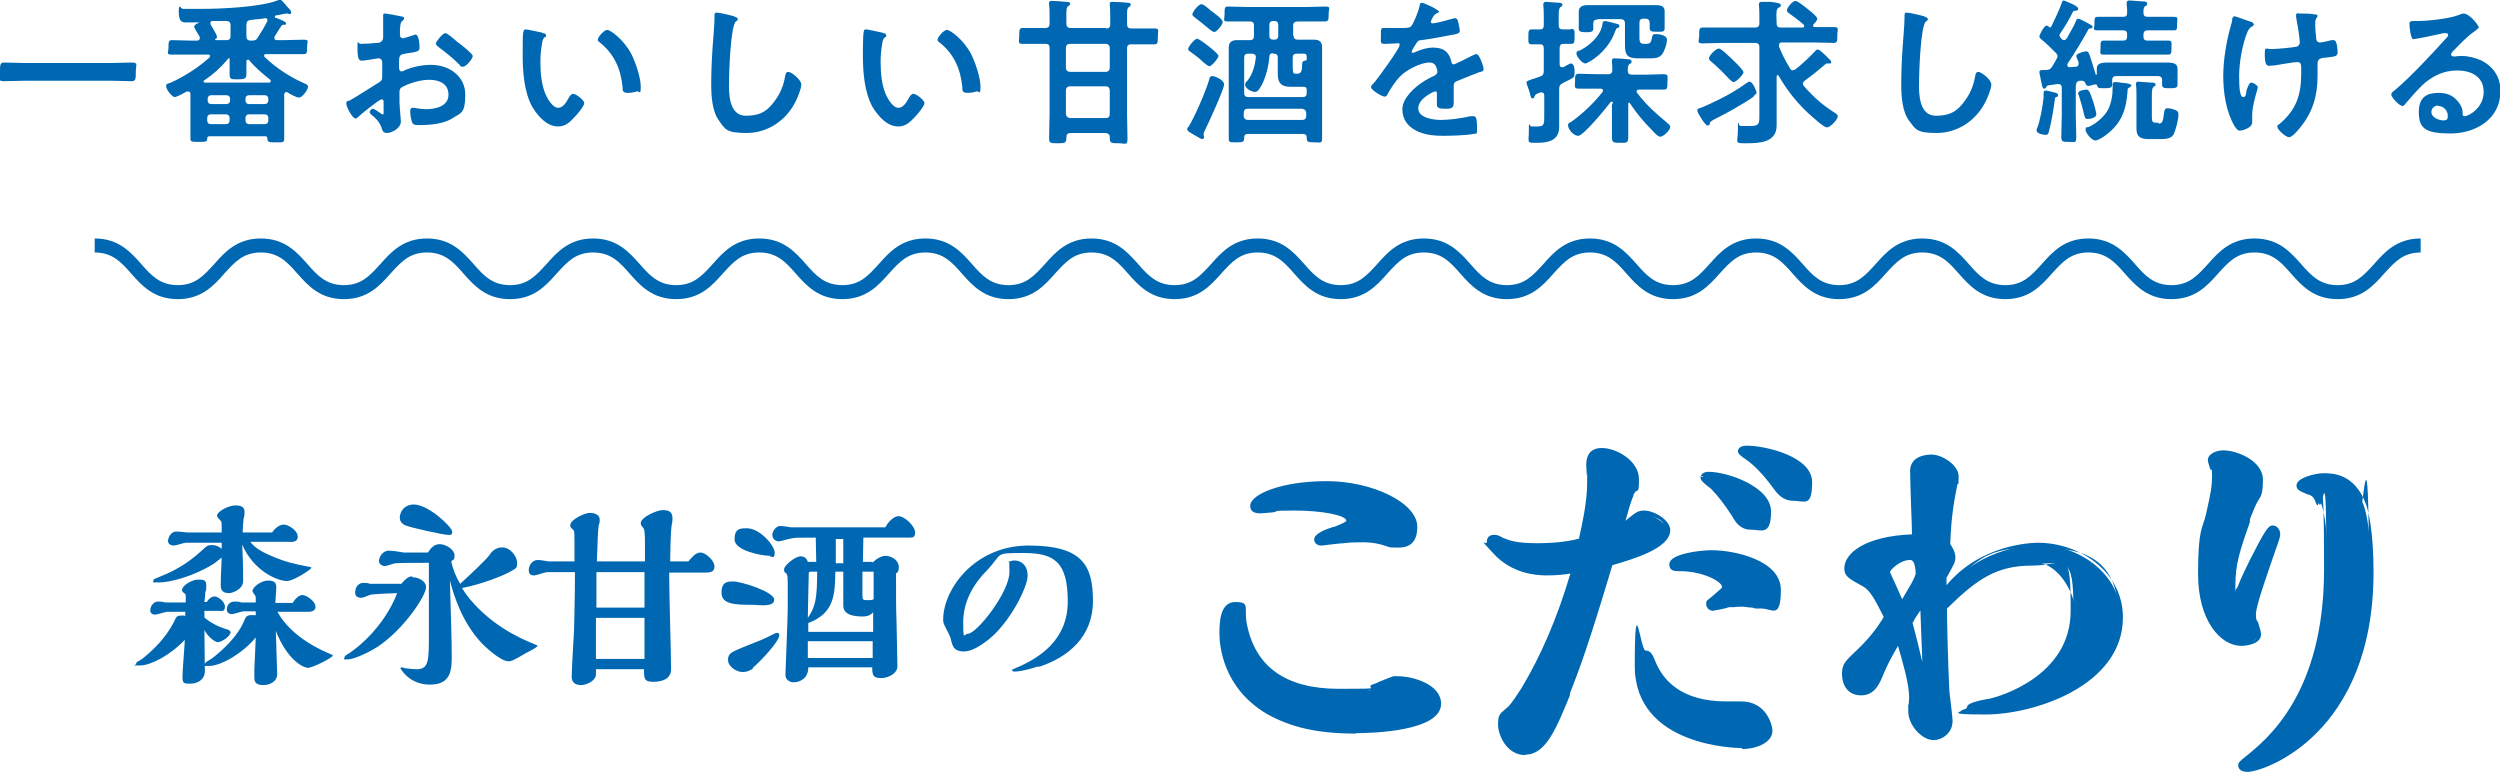 <?xml version="1.0" encoding="UTF-8"?>
<svg id="_レイヤー_2" xmlns="http://www.w3.org/2000/svg" version="1.1" viewBox="0 0 535.7 165.4">
  <!-- Generator: Adobe Illustrator 29.5.0, SVG Export Plug-In . SVG Version: 2.1.0 Build 137)  -->
  <defs>
    <style>
      .st0 {
        fill: #0068b2;
      }
    </style>
  </defs>
  <g id="_レイヤー_2-2">
    <path class="st0" d="M299.8,145.4c3.2,0,8.8,1.7,8.8,5.4,0,5.8-16.7,5.8-17.8,5.8-8.2,0-13.8-1.2-18.9-4.1-10-5.8-10-15.7-10-16.9,0-2.2.5-6.2,2.9-6.2s1.4.4,2,3.9c1.9,10.6,9.6,14.7,20.3,14.7s4.4,0,7.9-1.1c.6-.2,3.4-1.4,4.1-1.5h.8ZM268.3,108.3c0-1.9,6.2-4.8,15.9-4.8s18.9,4.6,18.9,9.3-3.6,3.9-5.2,3.9-2-.7-2.3-.7c-1.1-.3-2.5-.4-3.6-.4s-2.4,0-4.2.2c-.6,0-4,.5-4.8.5s-1-.5-1-.8c0-1,2.6-1.9,3.7-2.2,1-.3,3.2-1,3.2-1.8,0-2.1-7.6-2.8-11.6-2.8s-6.2.6-7.5.7c-.5,0-1.6,0-1.6-1.1h0Z"/>
    <path class="st0" d="M290.7,157.2c-8.3,0-14-1.3-19.2-4.2-9.5-5.6-10.2-14.7-10.2-17.3s.2-6.7,3.4-6.7,1.9,1.1,2.4,4.3c1.7,9.5,8.3,14.3,19.8,14.3s4.4-.1,7.7-1.1c.1,0,.5-.2.9-.4,1.5-.6,2.7-1.1,3.1-1.2h.9c3.2,0,9.3,1.7,9.3,5.9,0,6-15.2,6.3-18.3,6.3h0ZM264.8,130c-2.4,0-2.4,5.1-2.4,5.7,0,2.5.7,11.2,9.7,16.4,5,2.9,10.6,4.1,18.7,4.1s17.3-1.1,17.3-5.3-5.5-4.9-8.3-4.9h-.7c-.5.1-2,.8-3,1.1-.4.2-.8.3-1,.4-3.5,1.1-6.2,1.2-8,1.2-12,0-19-5.1-20.8-15.1-.6-3.5-.7-3.5-1.5-3.5h0ZM298,117.3c-.2,0-.7-.2-1.7-.5-.3-.1-.6-.2-.7-.2-1.1-.3-2.6-.4-3.5-.4-1.3,0-2.4,0-4.2.2-.3,0-1.2.1-2.1.2-1.1.1-2.2.3-2.7.3-1,0-1.5-.7-1.5-1.3,0-1.2,2.2-2.1,4.1-2.7h.2c2-.8,2.5-1.1,2.6-1.3,0-1.2-5.3-2.2-11.1-2.2s-2.9.2-4.8.4c-1.2.1-2.2.2-2.6.2-1.8,0-2.1-.9-2.1-1.6,0-2.5,6.7-5.3,16.4-5.3s19.4,4.6,19.4,9.8-4,4.4-5.7,4.4h0ZM292.1,115.1c.9,0,2.5,0,3.7.4.1,0,.4.1.8.3.4.2,1.2.4,1.4.4,1.4,0,4.7-1.3,4.7-3.4,0-4.2-7.9-8.8-18.4-8.8s-15.4,3-15.4,4.3.2.6,1.1.6c.4,0,1.4-.1,2.6-.2,2-.2,4.2-.4,4.9-.4,1.2,0,12.1,0,12.1,3.3s-1.5,1.6-3.3,2.2h-.2c-2.2.7-3.4,1.5-3.4,1.8s0,.3.5.3,1.5-.1,2.6-.3,1.9-.2,2.2-.2c1.8-.2,2.9-.2,4.2-.2h0ZM352.2,110.2c2,0,5.1,1.9,5.1,3.7,0,3.5-7.7,5.8-12.3,7.1-5.4,18-7.1,22.5-9.3,28.1-2.7,6.8-4.9,12.3-8.9,12.3s-5.3-4.1-5.3-6.1.5-1.9,2-3.4c.8-.8,2-2.8,2.8-4.1,4.8-8,8.2-16.6,10.8-25.5-1.3.2-3,.6-5.9.6s-7.1-.4-10.8-4.4c0,0-1.4-1.5-1.4-2.3s.5-1,1.1-1,1.2.4,1.7.7c1.3.5,2.8,1.1,7.5,1.1s5.7,0,9.5-1.1c.4-1.9,1.8-7.6,1.8-12.3s-.2-3.2-.2-3.7c0-1.3.2-3.2,2.8-3.2s7.5,2.8,7.5,6.2-1,2.9-1.3,3.5c-.4,1-1.8,5.8-2.1,6.9.5-.3,1.3-1,1.4-1.1,1.9-1.5,2.4-1.9,3.6-1.9h0ZM369.9,150.8c.5,0,2.8-.2,3.2-.2,5.4,0,6.2,5.3,6.2,5.8,0,2.3-3.2,3.4-6,3.4-5.8,0-22.5-2.4-22.5-17.1s0-2.8,1.8-2.8,1.1.5,1.6,2c1.2,3.1,4.8,8.9,15.7,8.9h0ZM377.6,129.9c-.6,0-3.4-.3-4-.3-.8,0-2.6.2-2.9.2-.5,0-2.9.6-3.5.6s-1.1-.4-1.1-1,.2-.5.7-.9c2.4-2,2.6-2.2,2.6-2.7,0-1.8-4.7-3.8-9.1-3.9-1.5,0-2.1,0-2.1-1,0-1.4,5-2.5,8.6-2.5s14.3,2.1,14.3,8-1.8,3.5-3.6,3.5h0ZM375.1,113c-1.9,0-2.8-1.4-3.6-2.8-.6-.9-2.4-3.7-4.6-5.9-.3-.2-2.1-1.5-2.1-1.9s.6-.8,1.2-.8c3.9,0,12.9,3.2,12.9,8s-2,3.4-3.8,3.4ZM384.2,106.8c-2,0-3.1-1.5-3.9-2.6-2.8-3.9-4.9-5.5-6.2-6.3-.8-.6-1.2-.9-1.2-1.2s.3-.7,1.4-.7c3.6,0,13.5,2.1,13.5,7.3s-1.5,3.5-3.6,3.5h0Z"/>
    <path class="st0" d="M326.8,161.8c-3.9,0-5.8-4.2-5.8-6.6s.6-2.3,2.2-3.8c.8-.8,2-2.7,2.8-3.9,4.2-7,7.7-15.1,10.5-24.6-1.2.2-2.8.4-5.2.4s-7.4-.5-11.2-4.6-1.5-1.6-1.5-2.6.6-1.5,1.6-1.5,1.9.7,1.9.7h.1c1.2.5,2.7,1.1,7.1,1.1s7.3-.5,9.1-1v-.3c.5-2.2,1.7-7.4,1.7-11.6s0-1.1-.1-1.8c0-.8-.1-1.6-.1-1.9,0-.9,0-3.8,3.3-3.8s8,2.8,8,6.7-.4,1.4-1.2,3.4v.2c-.4.7-1.2,3.5-1.7,5.3,0,0,0,0,0,0,0,0,.1,0,.1-.1,2-1.6,2.5-2.1,3.9-2.1,2.1,0,5.6,2,5.6,4.2,0,3.9-7.9,6.2-12.4,7.5-5.2,17.4-7,22.1-9.1,27.5v.4c-2.8,6.8-5.1,12.7-9.5,12.7h0ZM337.9,121.7l-.2.8c-2.9,10-6.5,18.3-10.9,25.6-.8,1.3-2.1,3.3-2.9,4.1-1.6,1.5-1.9,1.8-1.9,3.1s1.4,5.6,4.8,5.6,5.9-5.6,8.5-12v-.4c2.3-5.4,4.1-10.1,9.3-27.7v-.3c0,0,.3,0,.3,0,3.9-1.1,11.9-3.4,11.9-6.6s-2.8-3.2-4.6-3.2-1.4.3-3.2,1.8c-.1.1-1,.8-1.5,1.1l-1.2.8.4-1.3c0-.3.2-.8.5-1.5.6-2,1.4-4.7,1.7-5.4v-.2c1.1-2.2,1.3-2.9,1.3-3.1,0-3-3.9-5.7-7-5.7s-2.3,1.1-2.3,2.8,0,1.1.1,1.8c0,.8.1,1.6.1,1.9,0,4.3-1.2,9.6-1.7,11.8l-.2.8h-.3c-2.5.8-5.9,1.2-9.6,1.2s-6.2-.6-7.5-1.1h-.2c-.6-.4-1.4-.7-1.5-.7-.2,0-.5,0-.5.5s.9,1.5,1.2,1.9c3.5,3.8,7.6,4.2,10.4,4.2s4.5-.3,5.8-.6l.8-.2h0ZM373.3,160.3c-.9,0-23-.2-23-17.6s1.2-3.3,2.3-3.3,1.5.8,2.1,2.3c1.6,4,5.5,8.6,15.2,8.6s.9,0,1.6,0c.7,0,1.4,0,1.6,0,5.5,0,6.7,5.2,6.7,6.3,0,2.5-3.4,3.9-6.5,3.9h0ZM352.6,140.4c-.5,0-1.3.2-1.3,2.3,0,16.4,21.1,16.6,22,16.6,2.7,0,5.5-1.1,5.5-2.9s-.5-5.3-5.7-5.3-.9,0-1.6,0c-.7,0-1.4,0-1.6,0-10.9,0-14.8-5.7-16.1-9.2h0c-.6-1.7-.6-1.7-1.1-1.7h0ZM367.2,130.9c-.9,0-1.6-.6-1.6-1.5s.4-.8.9-1.3l.6-.5c1.6-1.4,1.9-1.6,1.9-1.8,0-1.2-4-3.3-8.6-3.4h-.5c-1.2,0-2.2-.1-2.2-1.5,0-2.2,6.4-3,9.1-3,4.8,0,14.8,2.1,14.8,8.5s-1.9,4-4.1,4-1.1,0-2-.2c-.8,0-1.7-.2-1.9-.2-.5,0-1.4,0-2,.1-.4,0-.8,0-.9,0,0,0-.4,0-.8.2-1.2.3-2.3.5-2.7.5h0ZM366.9,119c-4,0-8.1,1.3-8.1,2s0,.4,1.2.4h.4c4.3,0,9.6,2.1,9.6,4.4s-.2.9-2.2,2.6l-.6.5c-.3.3-.5.5-.6.6,0,.4.4.4.6.4.4,0,1.8-.3,2.5-.5.4,0,.7-.2.9-.2.2,0,.5,0,.9,0,.7,0,1.5-.1,2.1-.1s1.1,0,2,.2c.8,0,1.7.2,1.9.2,1.5,0,3.1-1.3,3.1-3,0-5.6-9.5-7.5-13.8-7.5h0ZM375.1,113.5c-2.2,0-3.3-1.7-4-3-1.5-2.3-3-4.3-4.5-5.8h0c-1.9-1.4-2.2-1.9-2.2-2.3,0-.8.7-1.3,1.7-1.3,4.1,0,13.4,3.2,13.4,8.5s-2.1,3.9-4.3,3.9h0ZM365.3,102.3c.1.2.5.6,1.8,1.5h0c2,2.1,3.7,4.5,4.8,6.1.9,1.4,1.6,2.5,3.1,2.5s3.3-1.5,3.3-2.9c0-4.5-8.8-7.5-12.4-7.5s-.6.1-.7.3h0ZM384.2,107.3c-2.3,0-3.5-1.7-4.3-2.8-2.2-3-4.2-5-6-6.2-.9-.6-1.5-1.1-1.5-1.6s.4-1.2,1.9-1.2c4,0,14,2.3,14,7.8s-1.6,4-4.1,4ZM374.3,96.5c-.6,0-.9.2-.9.2,0,0,.7.5,1,.7,2,1.2,4,3.3,6.3,6.4.8,1.1,1.7,2.4,3.5,2.4s3.1-1.6,3.1-3c0-4.7-9.4-6.8-13-6.8h0ZM416.8,126.8c7.3-10,19.3-10,20-10,9,0,17.7,6.4,17.7,15.5,0,14.5-19.5,20.3-28.9,20.3s-3.5-.6-3.5-1.1,4.1-1.2,4.5-1.3c6.2-1.5,17.7-7,17.7-19.2s-1.3-10.2-8.8-10.2-12.8,3.7-18.8,9.5c0,2,.2,11.3.5,17.7,0,.9.7,5.5.7,6.6,0,2.3-2,3.6-3.6,3.6-2.4,0-5-3.1-5-5.7s.2-2.4.2-2.8c0-3.3-1.7-8.9-2.8-12.3-2.2,3.8-2.8,5-3.6,6.8-.9,2.3-1.8,4.5-4.4,4.5s-3.6-2.7-3.6-4.1.6-2.4,3.1-4.8c2.8-2.7,4.4-4.8,5.9-7.3-1.9-3.8-2.9-6.1-4.9-7.1-3-1.6-3.6-2-3.6-3.4,0-3.3,5.2-6.6,14.5-6.8,0-2-.4-11.8-.4-14s3.7-3,4.1-3c2.3,0,5.3,2,5.3,4.2s-.2,1.2-.2,1.5c-.5,2.4-1.3,6.3-1.5,13.1.6.7,1.1,1.7,1.1,2.6s-.2,1.2-2,4.3v3.2c0,0,0,0,0,0ZM409.2,119.5c-2.1,0-4.7,2.2-4.7,3.1s2.5,5.8,2.9,6.9c2.6-4.3,2.9-4.8,3.5-6.4,0-2.8-.7-3.6-1.7-3.6h0ZM412.4,145.2c0-2.2,0-3.6-.6-16-1.9,2.8-2.1,3.2-2.6,4.1,1.4,5.3,2.3,8.8,3.1,13.9,0-.6,0-1.3,0-2h0Z"/>
    <path class="st0" d="M414.4,158.6c-2.6,0-5.5-3.2-5.5-6.2s0-.7.1-1.5c0-.6.1-1.2.1-1.4,0-3-1.5-8-2.4-11.1-1.8,3.1-2.3,4.2-3,5.8-.9,2.2-1.9,4.8-4.9,4.8s-4.1-2.4-4.1-4.6.8-2.8,3.2-5.1c2.5-2.4,4.1-4.4,5.7-7v-.2c-1.8-3.5-2.8-5.6-4.5-6.5-2.9-1.6-3.9-2.1-3.9-3.8,0-3.3,4.5-6.9,14.5-7.3,0-1.2-.1-3.6-.2-6.2-.1-3.1-.2-6.2-.2-7.4,0-2.6,2.4-3.5,4.6-3.5s5.8,2.2,5.8,4.7-.2,1.4-.3,1.7v.2c-.5,2.5-1.3,6.2-1.5,12.6.5.7,1.1,1.8,1.1,2.8s-.2,1.4-1.9,4.4v1.6c7.3-8.8,18.3-9.1,19.6-9.1,8.8,0,18.2,6.1,18.2,16,0,14.7-19.1,20.8-29.4,20.8s-4-.6-4-1.6,3.7-1.6,4.9-1.8c1.8-.4,17.3-4.7,17.3-18.8s-.8-9.7-8.3-9.7-11.7,2.8-18.2,9.2c0,2.4.2,11.4.5,17.5,0,.3.1,1,.2,1.8.2,1.8.5,4.1.5,4.8,0,2.7-2.4,4.1-4.1,4.1h0ZM407,136l.3,1.1c1,3.1,2.8,9,2.8,12.5s0,.7-.1,1.5c0,.6-.1,1.2-.1,1.4,0,2.4,2.4,5.2,4.5,5.2s3.1-1.1,3.1-3.1-.3-3.1-.5-4.7c-.1-.9-.2-1.6-.2-1.8-.3-6.3-.5-15.7-.5-17.7v-.2h.1c6.9-6.8,12.7-9.8,19.1-9.8s9.3,8.2,9.3,10.7c0,11.2-9.7,17.6-18.1,19.7-.4,0-2.7.7-3.8,1,.4.2,1.3.4,2.7.4,9.6,0,28.4-6,28.4-19.8s-8.9-15-17.2-15-12.6.3-19.6,9.8l-.9,1.2v-4.8c-.1,0,0-.1,0-.1,1.8-3,1.9-3.3,1.9-4.1s-.4-1.4-1-2.3h-.1v-.3c.2-6.6,1-10.4,1.5-12.9v-.2c.1-.4.3-1.1.3-1.4,0-1.9-2.7-3.7-4.8-3.7s-3.6.2-3.6,2.5.1,4.3.2,7.3c.1,2.9.2,5.7.2,6.7v.5h-.5c-9.2.2-14,3.4-14,6.3s.3,1.3,3.4,3c2,1.1,3.1,3.3,4.9,6.9l.3.7v.2c-1.8,2.8-3.6,4.9-6.1,7.4-2.5,2.4-2.9,2.8-2.9,4.4s.4,3.6,3.1,3.6,2.9-1.6,3.9-4.1c.8-1.9,1.5-3.1,3.6-6.9l.6-1h0ZM412.4,150.8l-.5-3.5c-.8-5-1.6-8.4-3.1-13.8v-.2s0-.2,0-.2c.4-.8.7-1.2,1.9-3l1.6-2.5.3,8.5c.2,6.1.3,7.3.3,9s0,1.4,0,2.1l-.4,3.5h0ZM409.8,133.4c.9,3.3,1.5,5.8,2.1,8.4,0-1.2-.1-3-.2-5.6l-.2-5.4c-1,1.5-1.3,1.9-1.6,2.6ZM407.3,130.7l-.4-1c-.2-.5-.9-2.1-1.5-3.6-1.4-3.1-1.4-3.3-1.4-3.5,0-1.3,3-3.6,5.2-3.6s2.1,2.2,2.2,4.1h0c0,0,0,.2,0,.2-.5,1.6-.9,2.1-3,5.7l-1,1.7h0ZM409.2,120c-2,0-4.2,2.1-4.2,2.6,0,.1.8,1.8,1.4,3.1.4,1,.9,2,1.2,2.7,2-3.4,2.4-4,2.9-5.4-.1-3-.9-3-1.2-3h0ZM478.5,125.3c0,.4,0,1.5.6,1.5s.6-.2.9-.9c.6-1.5,1.8-4.1,2.6-5.7,3.1-6.1,3.8-7.1,4.5-7.1s1.1.7,1.1,1.3c0,1-5.2,14.4-5.2,17.2s1,3.6,1,4.3c0,1.5-2.6,2-3.7,2-3.9,0-8.8-4.9-8.8-14.9s1-9.3,1.7-12.7c1.1-4.6,1.3-6,1.3-8.4s-.8-2.8-.8-3.4c0-1,1.6-1.6,2.8-1.6,2.5,0,8,2,8,5.8s-.7,3.3-1.8,5.8c-.6,1.5-.8,1.9-1,2.6-2.2,6.7-3.2,9.5-3.2,14.1h0ZM481.6,164.9c-.7,0-1.5-.2-1.5-.9s1.1-1.2,1.4-1.5c4.5-3.6,17-13.5,17-40.5s-.7-11.8-1.6-14.1c-.6-1.8-1.1-1.9-2-2.3-2.2-.9-2.4-1-2.4-1.5,0-1.1,3.4-2.1,5.3-2.1s6.6.7,8.7,6.3c.5,1.4,1.6,5.8,1.6,14.4,0,35.4-24,42.3-26.5,42.3h0Z"/>
    <path class="st0" d="M481.6,165.4c-1.7,0-2-.9-2-1.4s.2-.8,1.6-1.9h0c4.6-3.7,16.8-13.5,16.8-40.1s-.8-12-1.6-13.9c-.6-1.6-.8-1.7-1.6-2.1h-.2c-2.1-.9-2.5-1.1-2.5-2,0-1.6,4-2.6,5.8-2.6s6.7,0,9.1,6.7c.4,1.1,1.6,5.4,1.6,14.5,0,34.8-23.5,42.8-27,42.8h0ZM497.8,102.4c-2,0-4.8,1.1-4.8,1.6h0c0,.2.9.6,1.9,1h.2c1,.6,1.5.8,2.2,2.7,1,2.5,1.6,8.3,1.6,14.3,0,27.1-12.5,37.1-17.1,40.8h0c-.9.7-1.2,1.1-1.2,1.2,0,0,0,.3,1,.3,3.4,0,26-7.8,26-41.8s-1.3-13.4-1.6-14.2c-2.2-5.9-8-6-8.2-6h0ZM480.3,138.4c-4.5,0-9.3-5.4-9.3-15.4s1-9.7,1.7-12.8c1-4.5,1.3-5.9,1.3-8.2s-.2-.9-.4-1.5c-.3-1-.5-1.6-.5-1.9,0-1.4,1.9-2.1,3.3-2.1,2.9,0,8.5,2.2,8.5,6.3s-.7,3.4-1.8,6l-.4,1c-.3.8-.5,1.1-.6,1.6v.5c-2.2,6.2-3.1,9.1-3.1,13.5s0,.8.1.9c0,0,.2-.2.4-.6.6-1.6,1.9-4.3,2.6-5.7,3.4-6.7,4-7.4,4.9-7.4s1.6.9,1.6,1.8-.4,1.7-1.6,5.2c-1.4,4.1-3.6,10.3-3.6,12s.3,1.2.5,1.9c.4,1.2.6,2,.6,2.4,0,2.1-3.1,2.5-4.2,2.5h0ZM476.5,97.5c-1.1,0-2.3.6-2.3,1.1s.2,1.1.4,1.7c.2.9.4,1.4.4,1.7,0,2.5-.3,3.9-1.3,8.5-.7,3.1-1.7,7.7-1.7,12.6,0,9.9,4.8,14.4,8.3,14.4s3.2-.5,3.2-1.5-.3-1.4-.5-2.1c-.3-1.1-.5-1.8-.5-2.2,0-1.9,2-7.7,3.6-12.4.8-2.2,1.5-4.5,1.6-4.8,0-.3-.2-.8-.6-.8s-2.7,4.3-4,6.9c-.7,1.4-2,4.1-2.6,5.6-.4.8-.8,1.2-1.4,1.2s-1.1-.7-1.1-2c0-4.6,1-7.5,3-13.8l.2-.5c.2-.6.3-.9.6-1.7l.4-1c1.1-2.4,1.8-4.1,1.8-5.6,0-3.5-5.4-5.3-7.5-5.3h0ZM5.4,17.3c-1.5,0-3,.1-4.5.1S0,16.9,0,15.4s0-2,.9-2c1.5,0,3,.1,4.5.1h18.3c1.5,0,3-.1,4.5-.1s.9.5.9,2,0,2-.9,2c-1.5,0-3-.1-4.5-.1H5.4ZM61.4,19.7c-.3,0-.4.2-.5.5,0,.3,0,.6,0,1v6.3c0,.7,0,1.7,0,2.3,0,.8-.5.7-1.8.7s-1.8,0-1.8-.7h0c0-.6-.3-.6-.5-.6h-11.9c-.4,0-.5.2-.5.5,0,.7-.3.7-1.8.7s-1.8,0-1.8-.7,0-1.9,0-2.3v-7.3c0-.3-.2-.5-.5-.5s-.2,0-.3,0c-.5.3-2.1,1.2-2.6,1.2s-1.8-1.6-1.8-2.3.4-.5,1-.8c2.9-1.3,6-3.3,8.3-5.4,0,0,.1-.2.1-.3,0-.3-.2-.3-.4-.3h-3.7c-1.4,0-2.8,0-4.1,0s-.7-.4-.7-1.5,0-1.6.7-1.6c1.3,0,2.7.1,4.1.1h1.3c.3,0,.6-.1.6-.5s0-.2,0-.3c0,0-.2-.3-.3-.5-.4-.6-.9-1.5-.9-1.7,0-.4.7-.7,1-.8,0,0,0,0,0-.1s0,0,0,0h-2.8c-.6,0-1.5,0-1.5-2.2s.4-.7.9-.7c1.4,0,2.8,0,4.2,0,4,0,12.5-.4,16-1.8.2,0,.4-.2.6-.2s.5.3,1.1,1c.2.3.5.6.8.9.2.2.5.6.5.9s-.2.3-.3.3-.3,0-.4-.1c-.1,0-.3,0-.5,0s-1.7.4-2.1.4c0,0-.2,0-.2.3s0,.2.2.2c.5.2,2.2.8,2.2,1.2s-.3.3-.4.3c-.4,0-.5,0-.7.4-.2.2-.9,1.4-1.4,2.2,0,.1,0,.2,0,.3,0,.3.3.4.5.4h1.6c1.3,0,2.7-.1,4.1-.1s.8.4.8,1.6,0,1.5-.8,1.5c-1.4,0-2.7,0-4.1,0h-3.9c-.2,0-.4,0-.4.3s0,.2.1.3c2.5,2.4,5.4,4.3,8.6,5.7.3.1.7.3.7.7,0,.6-1.2,2.3-1.9,2.3s-2-.8-2.5-1.1c0,0-.2-.1-.3-.1h0ZM49,12.6c-.1,0-.2,0-.3.2-1.5,1.8-3,3.1-4.9,4.4,0,0-.2.1-.2.2,0,.2.2.3.3.3h13.8c.1,0,.3-.1.3-.3s0-.2-.1-.3c-1.6-1.3-3.2-2.6-4.5-4.2,0-.1-.1-.1-.3-.1-.2,0-.3.2-.3.3,0,.9,0,1.9,0,2.8s-.3,1.1-1.8,1.1-1.8,0-1.8-1.1,0-2.1,0-3.1c0-.2,0-.4-.3-.4ZM49.3,21.2c0-.5-.3-.8-.8-.8h-3.2c-.5,0-.8.3-.8.8v.3c0,.5.3.8.8.8h3.2c.5,0,.8-.3.8-.8v-.3ZM45.2,24.5c-.5,0-.8.3-.8.8v.5c0,.5.3.8.8.8h3.2c.5,0,.8-.3.8-.8v-.5c0-.5-.3-.8-.8-.8h-3.2ZM45.1,5.1c0,.2.2.4.3.6.5.8,1.1,1.9,1.1,2.2s-.2.4-.4.5c0,0,0,0,0,.1,0,.1,0,.1.1.1h2.3c.7,0,.9-.3.9-.9v-2.3c0-.6-.3-.9-.9-.9-1,0-1.9,0-2.9,0-.3,0-.5.1-.5.4h0ZM56.7,22.3c.5,0,.8-.3.8-.8v-.3c0-.5-.3-.8-.8-.8h-3.3c-.5,0-.8.3-.8.8v.3c0,.5.3.8.8.8h3.3ZM52.6,25.8c0,.5.3.8.8.8h3.3c.5,0,.8-.3.8-.8v-.5c0-.5-.3-.8-.8-.8h-3.3c-.5,0-.8.3-.8.8,0,0,0,.5,0,.5ZM52.8,5.2v2.6c0,.6.3.9.9.9h.3c.6,0,.9-.1,1.2-.6.8-1.2,1.5-2.4,2.1-3.6,0,0,0-.2,0-.2,0-.3-.2-.4-.4-.4h0c-1,.2-2.1.2-3.2.4-.6,0-.9.4-.9,1h0ZM81.7,21.3c-.4,0-4.4,3.2-5,3.8-.1.1-.3.3-.5.3-.7,0-2-2.5-2-3.2s.4-.5.8-.7c1.9-1.1,3.7-2.3,5.5-3.4,1.3-.8,1.4-.8,1.4-1.9v-1.1c0-.5,0-1,0-1.5v-.3c0-.4-.3-.8-.7-.8s-.1,0-.2,0c-.6.1-2.9.5-3.4.5s-1,0-1-2.5,0-1.1.7-1.1c1.1,0,2.2-.1,3.3-.2.4,0,.9,0,1.2-.4.3-.3.3-.6.3-1,0-.9,0-1.9,0-2.8s0-1.5,0-1.6c0-.3,0-.5.4-.5.5,0,2.8.5,3.4.6.2,0,.7.1.7.4s-.2.4-.3.5c-.5.4-.5.8-.6,1.9,0,.2,0,.5,0,.8,0,.1,0,.3,0,.5,0,.3.3.6.6.6s1.8-.5,2.1-.6c.2,0,.4-.2.6-.2.8,0,.9,2.2.9,2.8,0,.9-.6.9-3.1,1.3-1.2.2-1.3.5-1.3,2v.5c0,.6,0,1.3.5,1.3s.6-.2.8-.3c1.8-.7,3.6-1.1,5.6-1.1,3.7,0,7.3,2.3,7.3,6.4s-1,3.9-2.7,5c-1.7,1.2-4.8,1.5-6.8,1.5h-.4c-.5,0-1.2,0-1.4-.4-.3-.5-.5-1.9-.5-2.4s0-.9.6-.9,1.5.3,2.8.3c2,0,4.8-.6,4.8-3.1s-2.2-3.2-4.1-3.2-4.3.7-5.9,1.6c-.4.2-.5.6-.5,1s0,1.8,0,2.2c0,.7.3,3.7.3,4.1,0,1.6-2.1,2.5-3,2.5s-1-.7-1.2-1.3c-.5-1.2-1.1-1.8-2.1-2.6-.2-.2-.4-.4-.4-.6s.4-.7.7-.7,1.4.8,1.7,1c0,.1.3.2.4.2.2,0,.2-.1.2-.3s0-1.4,0-1.5c0-.2,0-.3,0-.5,0-.6,0-.9-.4-.9h0ZM98.7,9.5c.9.7,2.6,2.1,2.6,2.5,0,.6-1.4,2.3-2.1,2.3s-.5-.2-.7-.4c-1.4-1.4-2.9-2.6-4.5-3.8-.2-.2-.6-.4-.6-.8s1.5-2.2,2-2.2,1.8,1.2,2.5,1.8c.3.2.5.4.8.6h0ZM116.3,7.1c.3,0,.7.1.7.5s-.1.3-.3.4c-.5.4-.5,1.1-.6,1.6-.2,1.2-.3,2.4-.3,3.6,0,2.3.2,4.9,1.1,7,.4.9,1.5,2.9,2.7,2.9s1.9-1.5,2.3-2.2c.2-.3.5-.8.9-.8.7,0,2.4,1.4,2.4,2s-1.5,2.4-2,2.9c-1,1.1-2,2.1-3.6,2.1-2.5,0-4.4-2.3-5.6-4.3-1.7-3.2-2-7.4-2-11s0-4.8.2-5.1c0-.3.2-.4.5-.4.4,0,2.9.6,3.5.7h0ZM130.1,6.4c.7,0,3.6,2.1,5.2,5.2.9,1.8,2,5,2,7s-.3.8-.9,1c-.5.2-1.3.3-1.9.3-1.1,0-1.1-.5-1.1-1.3-.4-3.9-1.8-7.1-5-9.6-.2-.1-.3-.3-.3-.5,0-.6,1.4-2.1,2-2.1h0ZM157.4,3.6c.2,0,.7.2.7.5s-.2.3-.4.5c-1.2.9-1.5,11.6-1.5,13.5s0,6.7,3.6,6.7,4.9-1.4,6.3-3.3c1.1-1.5,1.8-3.2,2.1-5,.1-.5.2-1.1.7-1.1.7,0,2.8,1.7,2.8,2.7s-.9,3.1-1.4,4c-2,3.8-5.9,6.4-10.3,6.4s-4.6-.8-5.9-2.6c-1.5-2-1.7-5.3-1.7-7.8s.1-5.3.3-8c.1-1.6.4-4.8.4-6.2v-.4c0-.5,0-.8.5-.8s3.1.6,3.8.8h0ZM189.2,7.1c.3,0,.7.1.7.5s-.1.3-.3.4c-.5.4-.5,1.1-.6,1.6-.2,1.2-.3,2.4-.3,3.6,0,2.3.2,4.9,1.1,7,.4.9,1.5,2.9,2.7,2.9s1.9-1.5,2.3-2.2c.2-.3.5-.8.9-.8.7,0,2.4,1.4,2.4,2s-1.5,2.4-2,2.9c-1,1.1-2,2.1-3.6,2.1-2.5,0-4.4-2.3-5.6-4.3-1.7-3.2-2-7.4-2-11s.1-4.8.2-5.1c0-.3.2-.4.5-.4.4,0,2.9.6,3.5.7h0ZM202.9,6.4c.7,0,3.6,2.1,5.2,5.2.9,1.8,2,5,2,7s-.3.8-.9,1c-.5.2-1.3.3-1.9.3-1.1,0-1.1-.5-1.1-1.3-.4-3.9-1.8-7.1-5-9.6-.2-.1-.3-.3-.3-.5,0-.6,1.4-2.1,2-2.1h0ZM237,6.1c.7,0,.9-.3.9-.9v-1.5c0-.8,0-1.7-.1-2.5,0-.1,0-.2,0-.4,0-.4.3-.4.6-.4.6,0,2.7.1,3.3.2.3,0,.6.1.6.4s-.2.3-.4.5c-.4.3-.4.8-.4,2v1.7c0,.6.3.9.9.9h1.4c1.2,0,2.5,0,3.6,0s.7.5.7,1.7,0,1.7-.7,1.7c-1,0-2.4,0-3.6,0h-1.4c-.7,0-.9.3-.9.9v14c0,1.8.1,3.5.1,5.2s-.4,1.1-1.9,1.1-1.9,0-1.9-1.1v-.2c0-.6-.3-.8-.9-.9h-7.5c-.6,0-.9.3-.9.9,0,1.2-.2,1.3-1.8,1.3s-1.9,0-1.9-1.1c0-1.8.1-3.5.1-5.3v-14c0-.7-.3-.9-.9-.9h-1.3c-1.2,0-2.5,0-3.6,0s-.7-.5-.7-1.7,0-1.7.7-1.7c1,0,2.4,0,3.6,0h1.3c.6,0,.9-.3.9-.9v-1.6c0-.8,0-1.7-.1-2.6,0-.1,0-.2,0-.3,0-.4.3-.4.6-.4.7,0,2.3.1,3,.2.3,0,.9,0,.9.4s-.2.3-.4.5c-.4.3-.4.9-.4,2v1.8c0,.6.3.9.9.9h7.6ZM228.4,14.5c0,.6.4.9.9.9h7.6c.6,0,.9-.4.9-.9v-4.2c0-.6-.4-.9-.9-.9h-7.6c-.6,0-.9.3-.9.9v4.2ZM228.4,24.3c0,.6.3.9.9,1h7.6c.7,0,.9-.3.9-1v-4.8c0-.7-.3-1-.9-1h-7.6c-.6,0-.9.3-.9,1v4.8ZM262.3,18.1c0,1-3.4,8.4-4.1,9.8-.1.2-.3.6-.3.8s.1.5.1.7-.1.4-.4.4-1.5-.8-1.9-1c-.7-.4-1.3-.7-1.3-1.1s0-.3.2-.4c1.4-2.2,3.7-7.6,4.5-10.2.1-.5.2-.8.7-.8s2.5.8,2.5,1.8h0ZM259.2,14.2c-.3,0-.9-.5-1.4-.9l-.2-.2c-.7-.7-1.7-1.4-2.5-2-.2-.1-.5-.3-.5-.6,0-.5,1.4-2.2,1.9-2.2s2.6,1.7,3.1,2.1c.3.3,1.5,1.2,1.5,1.6s-1.4,2.2-2,2.2h0ZM260.1,6.8c-.3,0-.6-.3-.9-.5-.8-.7-2.3-1.9-3.1-2.5-.2-.2-.6-.4-.6-.7,0-.5,1.3-2.2,1.9-2.2s1.6,1,2.2,1.5c.1,0,.2.1.3.2.4.3,2.1,1.5,2.1,2.1s-1.3,2.2-1.9,2.2h0ZM277.2,7.6c0,.7.3.9,1,.9h.7c.9,0,1.8,0,2.7,0s1.7.3,1.7,1.6,0,1.9,0,2.9v12.9c0,1.2,0,2.5,0,3.7s-.3.9-1.6.9-1.7,0-1.7-1c0-.5-.2-.8-.8-.8h-11.8c-.5,0-.8.2-.8.8,0,.9-.2,1-1.7,1s-1.6,0-1.6-.9c0-1.2,0-2.5,0-3.7v-12.8c0-1,0-1.9,0-2.9s.5-1.6,1.7-1.6,1.8,0,2.7,0h.1c.7,0,.9-.3.9-.9v-2.2c0-.7-.3-.9-.9-.9h-.6c-1.4,0-2.7,0-4,0s-.8-.3-.8-1.6,0-1.6.8-1.6c1.3,0,2.6.1,4,.1h12.7c1.3,0,2.6-.1,4-.1s.8.4.8,1.6,0,1.6-.8,1.6c-1.3,0-2.7,0-4,0h-1.8c-.7,0-1,.3-1,.9v2.2h0ZM272.8,11.4c-.5,0-.8.2-.8.8-.3,3.8-2,7.5-3,7.5s-2.2-.9-2.2-1.5.3-.7.5-.9c1.1-1.4,1.6-3.2,1.8-4.9,0,0,0-.1,0-.2,0-.5-.4-.7-.9-.7h-.7c-.7,0-.9.3-.9.9v7.5c0,.7.3.9.9.9h11.6c.7,0,.9-.3.9-.9v-.7c0-.4-.2-.6-.7-.6h-.2c-.2,0-.5,0-.8,0h-1.8c-1.9,0-2.7-.8-2.7-2.7s0-1.6,0-2.5v-1c0-.7-.3-.9-.9-.9h-.2ZM266.5,24.8c0,.6.4.9.9.9h11.6c.6,0,.9-.3.9-.9v-.5c0-.6-.3-.9-.9-1h-11.6c-.6,0-.9.3-.9,1v.5ZM272.8,4.5c-.5,0-.8.3-.8.8v2.4c0,.5.3.8.8.8h.3c.5,0,.8-.3.8-.8v-2.4c0-.5-.3-.8-.8-.8,0,0-.3,0-.3,0ZM280,12.6v-.5c0-.4-.2-.6-.6-.6h-1.5c-.7,0-.9.3-.9.9v1.7c0,1.6.1,1.7.8,1.7h.2c.9,0,1-.9,1-1.6s0-1.1.6-1.2c.3,0,.4-.1.4-.4h0ZM308.4,2.4c0,.2-.2.3-.4.4-.5.2-.7.4-1.1,1.1-.1.2-.3.6-.3.8s.2.3.4.3c.7,0,3.2-.7,3.9-.9.2,0,.6-.2.8-.2.6,0,.7.5.8,1,.1.4.3,1.3.3,1.8s-1.1.7-1.8.8c-2.1.4-4.2.8-6.4,1.1-.5,0-.7.1-1,.5-.2.3-1.1,1.7-1.1,2s.1.2.3.2c.2,0,.4-.1.6-.2,1.1-.5,2.4-.9,3.7-.9,2.2,0,3.4.9,3.9,3,0,.3.2.6.5.6s3.4-1.6,4-1.9c.2-.1.6-.3.9-.3.6,0,1.5,2.6,1.5,3.2s-.4.5-1,.7c-.1,0-.3.1-.5.2-1.4.5-2.7,1.1-4,1.6-.6.2-.9.4-.9,1.1v.4c0,1,0,2.1,0,3.1s-.2,1.4-1.5,1.4-2.1,0-2.1-.9,0-1.5,0-2.2-.1-.6-.4-.6-3.6,1.5-3.6,3.6,3.3,2.5,4.9,2.5,4.1-.3,6.3-.8c.2,0,.4,0,.7,0,.4,0,.7.4.7,2.3s0,1.3-.8,1.5c-1.3.3-5,.4-6.5.4s-3.5-.1-5.3-.9c-2.1-.9-3.4-2.5-3.4-4.8s2.5-4.7,4.8-6.1c.7-.4,1.4-.8,2.1-1.1.3-.2.6-.4.6-.8s-.1-.7-.2-.9c-.2-.7-.7-1.1-1.5-1.1-1.9,0-5,1.6-6.3,3-1,1-2.1,2.7-2.8,4-.1.2-.2.3-.5.3-.6,0-2.9-1.4-2.9-2s.3-.5.4-.7c.8-.8,5.7-7.6,5.7-8.3s-.3-.4-.7-.4-1.3.1-2.4.1-.9-.2-.9-1.9.1-1.5,1-1.5,1.5,0,2.4,0h1c.9,0,1.8,0,2.1-.4.6-.7,1.6-3.4,1.8-4.3,0-.4.1-.7.5-.7s3.8,1.5,3.8,2.1h0ZM336.7,6.2c.8,0,.7.5.7,1.6s0,1.6-.7,1.6-1.5,0-1.6,0c-.7,0-.9.3-.9.9v3.5c0,.1,0,.6.5.6s.2,0,.3,0c.3-.2,1.4-.8,1.6-.8.8,0,.8,1.4.8,2,0,.9-.1,1-1.5,1.7-.3.1-.6.3-1,.5-.6.3-.8.6-.8,1.3v5.8c0,.7,0,1.5,0,2.3,0,2.9-2.3,3.4-4.7,3.4s-1.8.1-1.8-2.5,0-1,.6-1,.9,0,1.3,0c1.4,0,1.4-.6,1.4-2.1v-4.5c0-.4-.1-.7-.6-.7s-.4.1-.7.2c-.6.2-.6.3-.8.7,0,.2-.2.4-.4.4-.3,0-.4-.3-.6-1.2-.1-.3-.2-.7-.4-1.2-.1-.3-.3-.7-.3-1s.1-.3,1.1-.7c.4-.1,1-.3,1.8-.6.6-.2.8-.5.8-1.2v-4.8c0-.6-.2-.9-.8-.9-.5,0-1.3,0-1.8,0-.8,0-.7-.5-.7-1.6s0-1.6.7-1.6,1.5,0,1.8,0c.6,0,.8-.3.8-.9v-1.6c0-.9,0-1.8-.1-2.6,0-.1,0-.2,0-.3,0-.4.3-.5.6-.5s2.6.2,2.9.2c.2,0,.6.1.6.4s-.2.4-.4.5c-.3.2-.4.7-.4,1.8v2.1c0,.6.2.9.9.9.5,0,1.2,0,1.6,0h0ZM345.6,22.1c0-.2,0-.3-.2-.3s-.2,0-.3.1c-.8,1.1-5.8,7.2-6.9,7.2s-2.2-1.5-2.2-2.2.5-.6.7-.8c2.5-1.8,4.8-4,6.7-6.4,0-.1.1-.2.1-.3,0-.3-.3-.4-.5-.4h-.9c-1.2,0-2.5,0-3.7,0s-.9-.4-.9-1.6,0-1.6.9-1.6,2.5.1,3.7.1h2.5c.6,0,.9-.3.9-.9,0-.6-.1-2-.1-2,0-.4.2-.5.6-.5.7,0,2.1.1,2.8.2.3,0,.8,0,.8.5s-.2.3-.4.5c-.4.3-.4.8-.4,1.4,0,.7.3.9,1,.9h2.9c1.2,0,2.5-.1,3.7-.1s.9.4.9,1.7,0,1.6-.9,1.6-2.5,0-3.7,0h-1.5c-.3,0-.5.1-.5.4s0,.2.1.3c1.7,2.3,4.1,4.5,6.3,6.3.3.3.8.6.8,1,0,.7-1.5,2.1-2.1,2.1s-1.4-1-1.8-1.4c-1.9-1.9-3.2-3.5-4.7-5.7,0-.1-.1-.2-.2-.2-.2,0-.2.2-.2.3v3.3c0,1.2,0,2.5,0,3.8s-.4,1.2-1.7,1.2-1.8,0-1.8-1.1,0-2.6,0-3.8v-3.3h0ZM346.6,6c-.3.1-.3.2-.5.7-1.5,4.4-5.8,6.9-6.4,6.9s-1.9-1.4-1.9-2.1.5-.6.8-.7c1.5-.8,2.7-1.8,3.7-3.1.6-.9.9-1.5,1.1-2.6,0-.3.1-.6.5-.6s2.1.5,2.5.6c.3,0,.6.2.6.5s-.3.4-.5.4h0ZM342.3,4.2c-.7,0-.9.3-.9.9,0,.4,0,.7,0,1.1,0,.7-.7.7-1.5.7s-1.6,0-1.6-.7,0-.8,0-1.2v-1.1c0-.5,0-1,0-1.4,0-1.1.9-1.4,1.8-1.4s1.8,0,2.7,0h9.4c.9,0,1.7,0,2.6,0s1.9.1,1.9,1.3,0,.9,0,1.4v1.2c0,.4,0,.9,0,1.1,0,.8-.6.7-1.6.7s-1.6,0-1.6-.7,0-.7,0-1.1h0c0-.7-.3-1-1-1h-.3c-.7,0-.9.3-.9.9v3.2c0,1.1.3,1.3,1.1,1.3h.3c1.1,0,1.1-.5,1.3-1.4.1-.5.2-.7.8-.7s2.4.2,2.4,1.2-.6,2.6-1.1,3.2c-.7.8-1.6.8-2.7.8h-2.5c-2.1,0-2.7-.7-2.7-2.7s0-.8,0-1.2v-3.6c0-.6-.3-.9-1-.9h-4.9,0ZM375.8,20.7c-2.6,1.8-5.9,3.6-8.7,5-.5.3-.6.4-.7.6,0,.3-.1.6-.5.6-.5,0-2.2-2.7-2.2-3.2s.3-.4.5-.5c.9-.3,3.4-1.5,4.4-2,2-1,4-2.2,5.8-3.5.2-.1.3-.2.5-.2.7,0,1.5,2.1,1.5,2.3,0,.3-.4.6-.7.8h0ZM384.3,15c.2,0,.4-.1.5-.2,1.3-1,3.1-2.7,4.2-3.9.1-.1.3-.3.5-.3.5,0,2,1.6,2.4,2,.2.2.5.4.5.7s-.2.3-.4.3-.2,0-.2,0c0,0-.2,0-.3,0-.2,0-.3.1-.4.2-2.2,1.8-1.8,1.6-4.4,3.5-.2.2-.4.4-.4.6s.1.4.2.5c2.1,2.4,4,4.1,6.7,5.8.4.3.6.4.6.7,0,.7-1.6,2.4-2.3,2.4s-2.7-1.9-3.2-2.3c-2.9-2.5-5.3-5.5-7.2-8.8,0,0-.1-.1-.2-.1s-.2.1-.2.3v7.9c0,.8,0,1.7,0,2.6,0,3.7-3.8,3.8-6.5,3.8s-1.8,0-1.8-2.9,0-.8.6-.8.5,0,.7,0c.4,0,.9,0,1.4,0,2,0,1.9-.6,1.9-2.6v-14.3c0-.6-.3-.9-.9-.9h-7c-1.4,0-2.8.1-4.2.1s-.8-.4-.8-1.7,0-1.7.8-1.7c1.4,0,2.8,0,4.2,0h7c.6,0,.9-.3.9-.9v-1.3c0-.8,0-1.7-.1-2.5,0-.1,0-.2,0-.3,0-.4.3-.5.6-.5s.5,0,.7,0h1.2c1.5.2,2.2.3,2.2.7s-.2.4-.4.5c-.6.3-.6.9-.5,3.4,0,.7.3.9.9.9h4.6c.2,0,.4,0,.4-.3s0-.2-.1-.3c-1-.9-2.1-1.7-3.2-2.5-.2-.1-.4-.3-.4-.6,0-.5,1.2-2,1.8-2s2.6,1.7,3.1,2.1c.4.3,1.6,1.3,1.6,1.7s-.5.9-.8,1.2c0,0-.1.2-.1.3,0,.2.2.3.4.3,1.4,0,2.7,0,4,0s.8.4.8,1.7,0,1.7-.8,1.7c-1.4,0-2.8-.1-4.2-.1h-6.9c-.3,0-.6.1-.6.6s0,.2,0,.3c.7,1.7,1.4,3.1,2.4,4.7.1.2.3.4.6.4h0ZM371.5,17.6c-.3,0-.7-.4-.9-.6-1.2-1.3-2.4-2.5-3.8-3.7-.3-.2-.6-.5-.6-.8,0-.6,1.5-2.1,2.1-2.1s2.5,2,3,2.4c0,.1.2.2.4.4.7.7,1.9,1.9,1.9,2.3s-1.5,2.1-2.2,2.1ZM412.4,3.6c.2,0,.7.2.7.5s-.2.3-.4.5c-1.2.9-1.5,11.6-1.5,13.5s0,6.7,3.6,6.7,4.9-1.4,6.3-3.3c1.1-1.5,1.8-3.2,2.1-5,.1-.5.2-1.1.7-1.1.7,0,2.8,1.7,2.8,2.7s-.9,3.1-1.4,4c-2,3.8-5.9,6.4-10.3,6.4s-4.5-.8-5.9-2.6c-1.5-2-1.7-5.3-1.7-7.8s.1-5.3.3-8c.1-1.6.4-4.8.4-6.2v-.4c0-.5,0-.8.5-.8s3.1.6,3.8.8h0ZM440.6,20.8c-.3.1-.3.4-.3.6-.2,1.7-.8,5.2-1.3,6.9-.1.4-.2.6-.7.6s-1.9-.3-1.9-.9.1-.4.1-.5c.7-1.7,1.2-4.8,1.4-6.6,0-.2,0-.4,0-.6,0-.5,0-.9.4-.9s1.5.3,1.8.4c.3,0,.9.2.9.6s-.2.3-.4.4h0ZM439.2,5.9c.2,0,.3-.1.4-.3.6-1.2,1.8-3.8,2.2-5,0-.2.2-.5.4-.5s2.2.9,2.5,1.1c.2.2.6.3.6.7s-.4.4-.6.4-.3,0-.5.2c-.8,1.6-1.7,3.2-2.7,4.6-.1.2-.2.3-.2.5s.3.6.5.8c.2.1.3.2.5.2s.4-.2.6-.4c.6-1.2,1.4-2.4,1.9-3.6.1-.3.2-.6.5-.6s.9.4,1.2.5c.3.2,1.9.9,1.9,1.2s-.3.4-.4.4c-.3,0-.5,0-.6.4-1.4,2.5-2.8,4.8-4.4,7.2,0,.1,0,.2,0,.3,0,.3.2.4.5.4.4,0,.8-.1,1.3-.1.4,0,.6-.2.6-.7s0-.2,0-.3c-.1-.2-.5-1.1-.5-1.3,0-.6,1.8-1,2.1-1,.5,0,.6.4.8.9.4,1.2.8,2.5,1.2,3.8,0,.1,0,.3.2.3.2,0,.1-.4.1-.5,0-.3,0-.5,0-.8,0-1.1.9-1.3,2.4-1.3s1.5,0,2.4,0h7.7c.9,0,1.7,0,2.4,0,1.5,0,2.4.2,2.4,1.3s0,.7,0,1.3v1c0,.4,0,1,0,1.2,0,.7-.7.7-1.7.7s-1.6,0-1.6-.7,0-.7,0-1c0-.6-.3-.9-.9-.9h-8.9c-.5,0-.9.2-.9.8,0,.2,0,.8,0,1.1,0,.7-.8.7-1.6.7-1.2,0-1.5,0-1.6-.5,0-.2-.1-.3-.4-.3s-.2,0-.2,0c-.3.1-.9.3-1.3.3s-.5-.2-.6-.5c-.2-.4-.3-.6-.8-.6s-.1,0-.4,0c-.7.1-.8.4-.9,1.1v6.3c0,1.5.1,3.1.1,4.6s-.3,1.1-1.6,1.1-1.6,0-1.6-1.1c0-1.5.1-3.1.1-4.6v-5.9c0-.6-.3-.8-.9-.8-.7.1-1.4.2-2,.3-.2,0-.2.1-.4.3-.1.2-.2.4-.5.4-.3,0-.4-.5-.6-1.5-.1-.5-.4-1.8-.4-2.1s.3-.4.7-.4h.7c.7,0,1-.2,1.4-.8l.9-1.6c.1-.2.2-.4.2-.6s-.2-.5-.4-.7c-.7-.7-2.2-2.2-3-2.8-.2-.2-.5-.4-.5-.7s1-2.3,1.5-2.3.4.2.6.3c.1,0,.2.2.3.2h0ZM447.3,25.5c-.5,0-.6-.4-.8-1.3-.3-1.2-.6-2.4-1-3.6,0-.2-.2-.4-.2-.6,0-.6,1.4-.8,1.8-.8s.7.3,1.4,2.5c.2.5.7,2.4.7,2.8,0,.8-1.5,1-1.9,1h0ZM455.9,19.5c-.3,4.1-1.3,6.9-4.6,9.4-.5.4-1.7,1.2-2.3,1.2-.8,0-2.1-1.6-2.1-2.3s.4-.5.7-.6c1.5-.7,3.1-2,4-3.5.8-1.4,1.1-3.3,1.1-4.9s0-.4,0-.6c0-.4,0-.6.5-.6s.8,0,1.1.1c1.5.1,2.4.3,2.4.6s-.3.4-.5.5c-.3.2-.3.3-.3.7h0ZM460.1,3.6h2c1.2,0,2.4,0,3.6,0s.8.3.8,1.5,0,1.4-.7,1.4c-1.2,0-2.4,0-3.6,0h-2c-.6,0-.9.3-.9.9v.4c0,.7.3.9.9.9h1.4c1,0,2.1,0,3,0s.7.4.7,1.5,0,1.5-.7,1.5-2,0-3,0h-7.8c-1,0-2,0-3,0s-.7-.3-.7-1.5,0-1.5.7-1.5,2,0,3,0h1.1c.7,0,.9-.3.9-.9v-.4c0-.7-.3-.9-.9-.9h-1.8c-1.2,0-2.4,0-3.6,0s-.7-.3-.7-1.4,0-1.5.7-1.5c1.2,0,2.4,0,3.6,0h1.8c.7,0,.9-.2.9-.9,0-.6,0-1.2-.1-1.8,0-.1,0-.2,0-.3,0-.4.3-.5.6-.5.5,0,2.4.2,2.9.2.3,0,.9,0,.9.5s-.2.3-.4.5c-.4.3-.4.7-.4,1.4s.3.9.9.9h0ZM462.5,26.5c1,0,1-.8,1.2-2.2.1-.8.2-1.1.8-1.1s1.2.2,1.7.4c.4.2.6.4.6.9,0,1.1-.6,3.5-1.1,4.4-.6.9-1.9.9-2.9.9h-2.3c-1.6,0-2.7-.3-2.7-2.2s0-.9,0-1.4v-5.8c0-.6,0-1.6-.1-2.2v-.3c0-.3.2-.4.5-.4.4,0,2.3.2,2.8.2.3,0,.9,0,.9.4s-.2.3-.3.4c-.4.3-.5.6-.5,1.9v4.8c0,.9.2,1.1,1,1.1h.5ZM483,5.2c0,.2-.2.3-.3.4-.6.3-.8.6-1.1,1.2-1.1,2.6-1.8,6.6-1.8,9.5s.2,4.5.9,4.5.6-1.2.7-1.5c.3-.8.6-1.6,1-1.6s1.4.6,1.4,1-1.2,3.7-1.2,5.9,0,1,0,1.6c0,1.3-2.3,1.8-2.6,1.8-.5,0-.7-.3-1.2-1-1.8-3.1-2.4-7.1-2.4-10.7s.7-7.6,1.7-11.1c.1-.3.2-.6.2-.9,0-.3.1-.8.5-.8s2.6.9,3,1c.7.2,1.1.3,1.1.7h0ZM492.4,2.9c.2,0,.4,0,.6,0,1,0,2.1,0,3.1.2.2,0,.5,0,.5.3,0,.4-.5.4-.5,1.6s.1,2.1.2,3.1c0,.5.2,1,.8,1s2.1-.4,2.5-.5c.2,0,.3,0,.5,0,.7,0,.8,2.1.8,2.6,0,.8-.4.9-2.1,1.1-1.2.1-2.2.1-2.2,1.3s0,1.8,0,2.7c0,4.2-1,7.7-3.7,11-.4.5-1.7,2.1-2.4,2.1s-2.5-1.6-2.5-2.2.1-.4.3-.5c3.7-3.1,4.8-6.2,4.8-11v-.7c0-1.1,0-1.7-.8-1.7s-4.2.6-4.8.7c-.4,0-.8.1-1.2.1s-1,0-1-2.2.1-1.3,1.6-1.4c.9,0,4.4-.3,5.2-.5.4-.1.7-.5.7-.9,0-1-.6-4.5-.8-5.5,0,0,0-.3,0-.4,0-.3.3-.4.6-.4h0ZM531.1,5.9c0,.2-.4.4-.7.7-1.9,1.3-3.3,2.9-4.9,4.5-.1.1-.3.4-.3.6s.3.4.6.4.3,0,.4,0c.4-.1.9-.1,1.4-.1,1.3,0,2.9.4,4.2,1,2.6,1.4,4,3.6,4,6.5,0,6-5.3,9.1-10.7,9.1s-6.8-1.1-6.8-4.6,2.1-4.1,4.3-4.1,3.5.9,4.5,2.4c.5.8.6,1.3.6,2.2,0,.2.1.4.4.4.9,0,4.1-1.8,4.1-5.2s-2.8-4.6-5.7-4.6-5.4,1.2-7.6,3.3c-1.3,1.3-2.5,2.7-3.7,4.1,0,.1-.2.2-.4.2-.7,0-2.4-1.9-2.4-2.4s.5-.8.8-1c3.5-3,7.4-7.2,10.5-10.6.3-.3.9-.9.9-1.2s-.3-.4-.6-.4-.6,0-.8.1c-.8.2-5.6,1.2-6.1,1.2s-.8-2.5-.8-3.1,0-.8,1-.8h.8c2.2,0,6.6-.5,8.5-1.2.4-.1.9-.4,1.3-.4,1.3,0,3.3,2.6,3.3,3.1h0ZM522.5,22.6c-.7,0-1.5.5-1.5,1.4,0,1.2,1.6,1.8,2.6,1.8s.9-.6.9-1.1c0-1-.9-2-2.1-2h0ZM500.9,64.1c-5.1,0-7.7-2.9-10-5.5-2.1-2.4-4-4.5-7.8-4.5s-5.6,2.1-7.8,4.5c-2.3,2.6-4.9,5.5-10,5.5s-7.7-2.9-10-5.5c-2.1-2.4-4-4.5-7.8-4.5s-5.6,2.1-7.8,4.5c-2.3,2.6-4.9,5.5-10,5.5s-7.7-2.9-10-5.5c-2.1-2.4-4-4.5-7.8-4.5s-5.6,2.1-7.8,4.5c-2.3,2.6-4.9,5.5-10,5.5s-7.7-2.9-10-5.5c-2.1-2.4-4-4.5-7.8-4.5s-5.6,2.1-7.8,4.5c-2.3,2.6-4.9,5.5-10,5.5s-7.7-2.9-10-5.5c-2.1-2.4-4-4.5-7.8-4.5s-5.6,2.1-7.8,4.5c-2.3,2.6-4.9,5.5-10,5.5s-7.7-2.9-10-5.5c-2.1-2.4-4-4.5-7.8-4.5s-5.6,2.1-7.8,4.5c-2.3,2.6-4.9,5.5-10,5.5s-7.7-2.9-10-5.5c-2.1-2.4-4-4.5-7.8-4.5s-5.6,2.1-7.8,4.5c-2.3,2.6-4.9,5.5-10,5.5s-7.7-2.9-10-5.5c-2.1-2.4-4-4.5-7.8-4.5s-5.6,2.1-7.8,4.5c-2.3,2.6-4.9,5.5-10,5.5s-7.7-2.9-10-5.5c-2.1-2.4-4-4.5-7.8-4.5s-5.6,2.1-7.8,4.5c-2.3,2.6-4.9,5.5-10,5.5s-7.7-2.9-10-5.5c-2.1-2.4-4-4.5-7.8-4.5s-5.6,2.1-7.8,4.5c-2.3,2.6-4.9,5.5-10,5.5s-7.7-2.9-10-5.5c-2.1-2.4-4-4.5-7.8-4.5s-5.6,2.1-7.8,4.5c-2.3,2.6-4.9,5.5-10,5.5s-7.7-2.9-10-5.5c-2.1-2.4-4-4.5-7.8-4.5s-5.6,2.1-7.8,4.5c-2.3,2.6-4.9,5.5-10,5.5s-7.7-2.9-10-5.5c-2.1-2.4-4-4.5-7.8-4.5s-5.6,2.1-7.8,4.5c-2.3,2.6-4.9,5.5-10,5.5s-7.7-2.9-10-5.5c-2.1-2.4-4-4.5-7.8-4.5v-3c5.1,0,7.7,2.9,10,5.5,2.1,2.4,4,4.5,7.8,4.5s5.6-2.1,7.8-4.5c2.3-2.6,4.9-5.5,10-5.5s7.7,2.9,10,5.5c2.1,2.4,4,4.5,7.8,4.5s5.6-2.1,7.8-4.5c2.3-2.6,4.9-5.5,10-5.5s7.7,2.9,10,5.5c2.1,2.4,4,4.5,7.8,4.5s5.6-2.1,7.8-4.5c2.3-2.6,4.9-5.5,10-5.5s7.7,2.9,10,5.5c2.1,2.4,4,4.5,7.8,4.5s5.6-2.1,7.8-4.5c2.3-2.6,4.9-5.5,10-5.5s7.7,2.9,10,5.5c2.1,2.4,4,4.5,7.8,4.5s5.6-2.1,7.8-4.5c2.3-2.6,4.9-5.5,10-5.5s7.7,2.9,10,5.5c2.1,2.4,4,4.5,7.8,4.5s5.6-2.1,7.8-4.5c2.3-2.6,4.9-5.5,10-5.5s7.7,2.9,10,5.5c2.1,2.4,4,4.5,7.8,4.5s5.6-2.1,7.8-4.5c2.3-2.6,4.9-5.5,10-5.5s7.7,2.9,10,5.5c2.1,2.4,4,4.5,7.8,4.5s5.6-2.1,7.8-4.5c2.3-2.6,4.9-5.5,10-5.5s7.7,2.9,10,5.5c2.1,2.4,4,4.5,7.8,4.5s5.6-2.1,7.8-4.5c2.3-2.6,4.9-5.5,10-5.5s7.7,2.9,10,5.5c2.1,2.4,4,4.5,7.8,4.5s5.6-2.1,7.8-4.5c2.3-2.6,4.9-5.5,10-5.5s7.7,2.9,10,5.5c2.1,2.4,4,4.5,7.8,4.5s5.6-2.1,7.8-4.5c2.3-2.6,4.9-5.5,10-5.5s7.7,2.9,10,5.5c2.1,2.4,4,4.5,7.8,4.5s5.6-2.1,7.8-4.5c2.3-2.6,4.9-5.5,10-5.5s7.7,2.9,10,5.5c2.1,2.4,4,4.5,7.8,4.5s5.6-2.1,7.8-4.5c2.3-2.6,4.9-5.5,10-5.5s7.7,2.9,10,5.5c2.1,2.4,4,4.5,7.8,4.5s5.6-2.1,7.8-4.5c2.3-2.6,4.9-5.5,10-5.5v3c-3.8,0-5.6,2.1-7.8,4.5-2.3,2.6-4.9,5.5-10,5.5h0ZM43.8,131.1c0,.2,0,1,0,1.2,1.2,1.1,3,2,4.6,2.5.3,0,1,.3,1,.7,0,.8-1.9,2.1-2.7,2.1s-2.3-1.4-2.9-2.6c0,2,.1,8.2.1,8.8,0,2-1.8,2.7-3.1,2.7s-1.7,0-1.7-1.4.5-7.2.5-8c-3.2,3.4-7.4,5.5-9.6,5.5s-.8,0-.8-.4,0-.2,1.1-.9c4.3-3.3,6.2-6.5,7-8.1.5-1.1.6-1.3,1.6-1.3s.6,0,.8.2v-1h-3.9c-.4,0-2.1.6-2.5.6s-1.1-.1-1.1-.9.6-1.9,1.7-1.9,1.3.2,1.6.2h4.3c0-.2,0-1.2,0-1.4s0-.3-.2-.5c-.3-.2-.6-.5-.6-.7,0-1.1,2.2-2.3,3.4-2.3s1.8,0,1.8,1.3-.1,1.1-.2,1.3c0,.5-.1,1.5-.2,2.2h.5c.4-.7,1.1-1.2,1.7-1.2s2.2,1,2.2,2.2-.8.9-1.4.9h-3ZM53.7,116.2c.6.7,1.5,1.7,4.4,2.9,3,1.3,4.7,1.7,8.4,2.4.1,0,.2,0,.2.2,0,.3-3.8,2.8-5.2,2.8-2.1,0-7.2-2.2-9.6-7.8.2,4,.2,5.9.2,7.8s-2.5,2.6-3,2.6c-1.8,0-1.8-1.1-1.8-1.9s0-1,.2-5.7c-.5.3-1.2,1-1.7,1.3-4.3,2.7-9.4,4-11.6,4s-1.3,0-1.3-.4,0-.2,2-1.1c2-.8,5.2-2.4,8.3-5.3,1.2-1.1,1.3-1.2,2.2-1.2s1.5.3,2.1.8c0-.2,0-1.1,0-1.3h-5.1c-1,0-1.9,0-2.6,0-.4,0-2.1.6-2.5.6-.8,0-1.3-.4-1.3-1s.6-2,1.7-2,2.1.2,2.5.2h7.3v-.6c0-1.7,0-1.7-.3-2-.6-.7-.7-.7-.7-1,0-.9,2.5-2.2,3.9-2.2s2,.4,2,1.4-.1,1-.2,1.4c-.1.7-.2,2.3-.2,3h6.3c.6-.9,1.6-1.7,2.5-1.7s3,1.2,3,2.6-1.7,1.1-2.1,1.1h-8,0ZM59.4,131c3,5.7,10.2,8.6,10.6,8.8,1.1.5,1.3.5,1.3.7,0,.4-4.3,2.6-5.3,2.6s-4.4-1.6-6.9-7.9c0,.6.3,9.1.3,9.2,0,1.8-1.8,2.4-3,2.4-1.9,0-1.9-1-1.9-1.8s0-1.3,0-1.5c0-.4.3-6.2.3-6.9-2.7,3.3-7.4,6.1-10,6.1s-.9,0-.9-.4.9-.8,1.5-1.2c2.8-2.1,5.6-5.1,6.7-7.6.6-1.4.7-1.7,1.9-1.7s.7.1.8.2v-1h-2.7c-.3,0-2,.6-2.4.6s-1.1-.2-1.1-1,.5-1.7,1.7-1.7,1.2.2,1.5.2h3v-.7c0,0,0-.4,0-.5,0-.2-.7-1-.7-1.2,0-1,2-2.3,3.3-2.3s1.8.4,1.8,1.4-.2,2.8-.2,3.4h3.7c.5-.8,1.3-1.7,2.1-1.7s2.8,1.3,2.8,2.5-1.4,1.1-2,1.1h-6.2,0ZM88.4,123.7c1.4,0,2.9.9,2.9,2.1,0,1.9-4.9,9.2-10.4,12.8-2.2,1.4-5.2,2.7-6.4,2.7s-.7,0-.7-.4.8-.8,1-.9c4.4-3,8.4-7.9,10.3-12.9-.9,0-4.9.2-5.5.3-.3,0-1.8.7-2.1.7s-1.4,0-1.4-1.1.6-2.1,1.8-2.1,1.3.2,1.3.2c.5,0,5.7,0,6.8,0,.6-.8,1.5-1.6,2.3-1.6h0ZM91.7,118.4c.4-.6,1.1-1.8,2.5-1.8s3.2,1.2,3.2,2.4-.2.7-.7,1.3c.4,1.9,1.1,3.5,1.9,4.8,2.1-1.9,6-5.6,6.3-6.2,1-1.6,2.4-1.6,2.7-1.6,1.9,0,3.2,2.1,3.2,3.2s0,1.2-1.3,1.9c-1.3.8-6.2,2.8-10.5,3.6.4.6.5.8.7,1.1,4.9,6.7,11.9,9.7,13.8,10.5.3.1,1.7.7,1.7.8s0,.1-.2.2c-.1.2-2,1.2-2.4,1.4-2.7,1.6-3.1,1.7-3.6,1.7-1.9,0-5.4-3.5-5.7-3.8-4.5-4.7-6.2-10.9-6.9-13.5.2,6.8.4,12.9.4,16.1s-.2,6.2-4.7,6.2-6.3-3.5-6.3-3.5c0-.2.2-.2.3-.2s.6.1.7.2c.9.1,2,.2,2.5.2,2.6,0,2.6-1.9,2.6-7.5s0-11.6,0-13.8,0-1.4-.1-1.5c-.7,0-6.7,0-7.1.1-.3,0-1.9.6-2.2.6-.6,0-1.3-.4-1.3-1.1s.7-2.2,2.1-2.2,2.9.4,3.4.4h5,0ZM88.6,108.1c3.3,0,8.3,4.9,8.3,5.8s-.4.7-1.1.7-8.2-1.6-9.1-2.1c-.9-.5-1.1-1.1-1-2,.5-2.3,2.5-2.4,2.9-2.4h0ZM147.5,120.3c.7-.8,1.5-1.9,2.6-1.9s3,1.7,3,3-1.1,1.3-2.4,1.3h-7.3v1.2c0,3.1.4,16.9.4,19.5s-3,2.7-3.8,2.7c-2,0-2-.7-2-2.7h-10.3v1.1c0,1.3-1.9,2.3-3.2,2.3s-2-.6-2-1.8.4-8.3.5-9.9c0-.8.2-6.1.2-12.5h-6c-.4,0-2.3.7-2.7.7s-1.2,0-1.2-1.1.8-2.2,1.9-2.2,2,.3,2.4.3h5.5v-2.7c0-3.6,0-3.8-.3-4.1-.6-.5-.6-.6-.6-1,0-1.1,3-2.6,4.2-2.6s2.1.5,2.1,1.4-.1.9-.2,1.2c-.2,1.5-.2,2.2-.4,7.8h10.3c0-.6,0-3.5,0-4.1s0-2.7-.3-3c-.6-.7-.6-.8-.6-1.1,0-1.3,3.5-2.8,4.7-2.8s2.1.3,2.1,1.7-.2,1.3-.2,1.7c-.1,1.1-.2,1.6-.3,7.6h4,0ZM138.1,141.2c0-3.8,0-5.9,0-7.9v-.9h-10.4v8.8h10.3ZM138.1,130.2v-7.6h-10.3v7.6c0,0,10.3,0,10.3,0ZM161.4,129.6c-3.6,0-6.8,0-6.8-2.6s1.7-2.4,2.6-2.4c1.6,0,8.7,2.2,8.7,3.9s-3.4,1.1-4.5,1.1ZM161.4,143.2c-.4.3-1.1.8-2.3.8s-3.1-1.1-3.1-2.6.9-1.7,3.2-2.7c4.1-1.6,4.5-1.8,5.7-2.4.4-.2,1.3-.7,1.6-.7s.5.2.5.5c0,1.3-4,5.6-5.7,7h0ZM165,119.1c-1.8,0-7.6-1.1-7.6-3.5s1.2-2.4,2.7-2.4c2.7,0,5.9,3.7,5.9,5.2s-.6.8-1.1.8h0ZM187,120.6c.6-.8,1.9-1.5,2.7-1.5,1.4,0,2.9,1,2.9,2.4s-.6,1.2-.6,1.4c0,.2,0,.5,0,.6,0,4.1,0,7.6.1,9.2,0,1.6.2,8.7.2,10.1s-1.8,2.5-3.5,2.5-1.9-.6-1.9-2.3h-13.7c0,2.6-2.1,3.2-3.1,3.2s-1.8-.6-1.8-1.6.5-12,.5-14.3v-3.8c0-2.9,0-3.3-.4-3.7-.2-.1-.4-.3-.4-.7,0-1.1,2.6-2.9,3.5-2.9s1.4.5,1.6,1.2h1.8c0-.5-.1-4.6-.1-5.2-4.2,0-4.5,0-5.3.2-.4,0-2.2.6-2.6.6-.8,0-1.4-.6-1.4-1.4s.8-1.9,1.7-1.9,2,.3,2.4.3h20.1c1.1-2,2.4-2.4,2.8-2.4,1.4,0,3.6,2.2,3.6,3.5s-.8,1-1.1,1.1c-.4,0-3.9,0-4.6,0h-5.4c0,.8-.1,4.4-.1,5.2h2.1ZM173.6,122.5c-.2,0-.3.2-.3.4,0,.2-.2,8-.2,9.5,1.6-2.3,2-4.1,2-9.9h-1.5,0ZM180.6,122.5h-1.6c-.1,4.9-.2,8.9-5.8,11v1.9h13.9v-4.2c-.8.9-1.8.9-2.2.9-1.6,0-4.2-.2-4.2-2.3v-7.3h0ZM187,137.4h-13.9v3.6h13.9v-3.6ZM180.6,115.5h-1.5c0,3.1,0,4,0,5.2h1.6v-5.2ZM187,122.5h-2.2c0,.4,0,4.6,0,4.9,0,1,0,1.2,1,1.2s1,0,1.4-.2v-5.9h0ZM222.5,142.8c-2.8.9-4.4,1.1-4.9,1.1s-.7,0-.7-.3.2-.2.2-.2c.2-.1,1.3-.6,1.6-.7,3.6-1.7,10.1-5.3,10.1-13.8s-2.9-10.4-9.4-10.4-4.4,0-7.9,3.7c-3,3-5.1,6.8-5.1,11.1s.2,2.5,1,2.5c1.9,0,8.9-8.9,8.9-13.2s-.2-1.6-.2-1.9c0-.5,1-.6,1.3-.6,1.3,0,2.8.9,2.8,3.3s-3.9,10.3-8.7,13.9c-2.1,1.6-3.7,2.3-5,2.3-2.1,0-2.4-1.2-2.7-2.4-.1-.6-.4-1.2-.6-1.6-1-1.9-1.1-2.1-1.1-2.8,0-6.6,6.8-15.9,18.3-15.9s13.8,4.2,13.8,11.9-5.4,12.1-11.6,14.1h0Z"/>
  </g>
</svg>